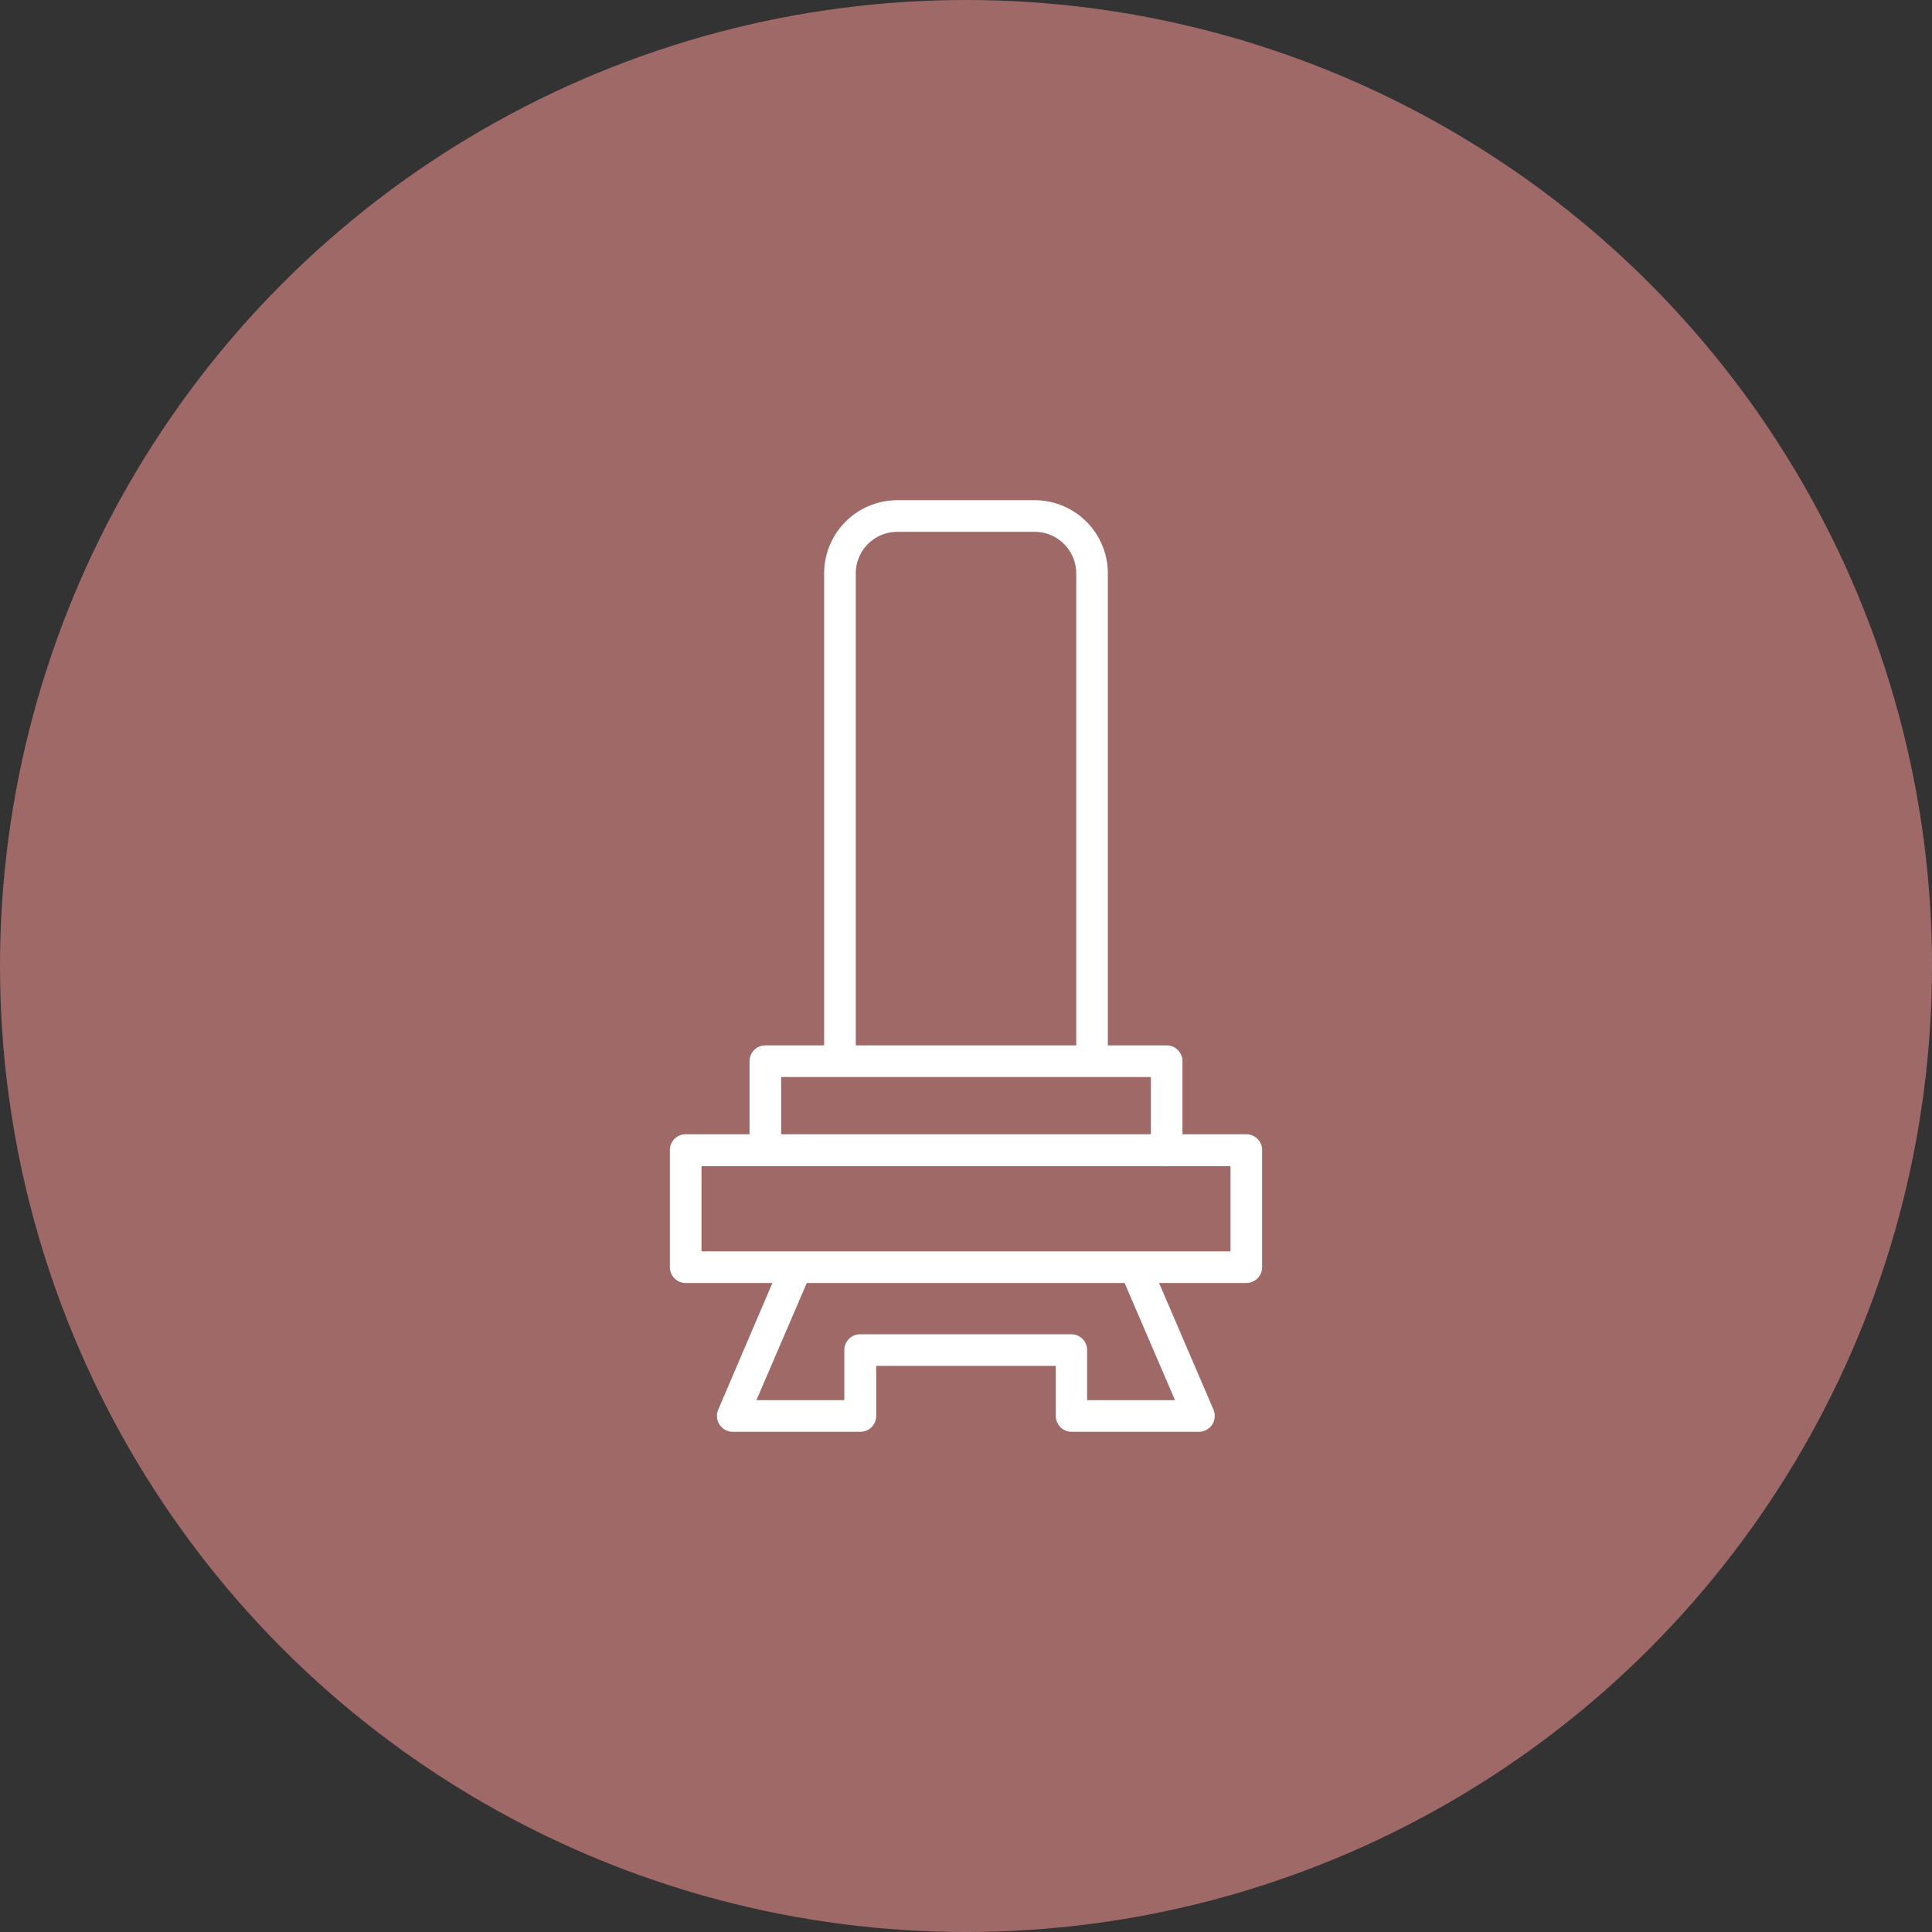 <svg xmlns="http://www.w3.org/2000/svg" viewBox="0 0 275 275"><rect x="0" y="0" width="275" height="275" fill="#333333" stroke="none"/><defs><style>.cls-1{fill:#9f6968;}.cls-2{fill:#fff;}</style></defs><g id="レイヤー_2" data-name="レイヤー 2"><g id="編集モード"><circle class="cls-1" cx="137.5" cy="137.5" r="137.5"/><path class="cls-2" d="M155.44,152.77a2.25,2.25,0,0,1-2.25-2.25V81.61a5.92,5.92,0,0,0-5.91-5.91H127.72a5.92,5.92,0,0,0-5.91,5.91v68.91a2.25,2.25,0,1,1-4.5,0V81.61A10.42,10.42,0,0,1,127.72,71.2h19.56a10.42,10.42,0,0,1,10.41,10.41v68.91A2.25,2.25,0,0,1,155.44,152.77Z"/><path class="cls-2" d="M166.06,166a2.25,2.25,0,0,1-2.25-2.25V153.3H111.19v10.4a2.25,2.25,0,0,1-4.5,0V151.05a2.25,2.25,0,0,1,2.25-2.25h57.12a2.25,2.25,0,0,1,2.25,2.25V163.7A2.25,2.25,0,0,1,166.06,166Z"/><path class="cls-2" d="M177.4,182.62H97.6a2.25,2.25,0,0,1-2.25-2.25V163.7a2.25,2.25,0,0,1,2.25-2.25h79.8a2.25,2.25,0,0,1,2.25,2.25v16.67A2.25,2.25,0,0,1,177.4,182.62Zm-77.55-4.5h75.3V166H99.85Z"/><path class="cls-2" d="M170.7,203.8H152.53a2.25,2.25,0,0,1-2.25-2.25v-7.13H124.72v7.13a2.25,2.25,0,0,1-2.25,2.25H104.29a2.26,2.26,0,0,1-2.06-3.14L111,180.15a2.25,2.25,0,1,1,4.13,1.78l-7.46,17.37h12.51v-7.13a2.25,2.25,0,0,1,2.25-2.25h30.06a2.25,2.25,0,0,1,2.25,2.25v7.13h12.51l-7.47-17.37a2.25,2.25,0,1,1,4.14-1.78l8.81,20.51a2.26,2.26,0,0,1-2.07,3.14Z"/></g></g></svg>